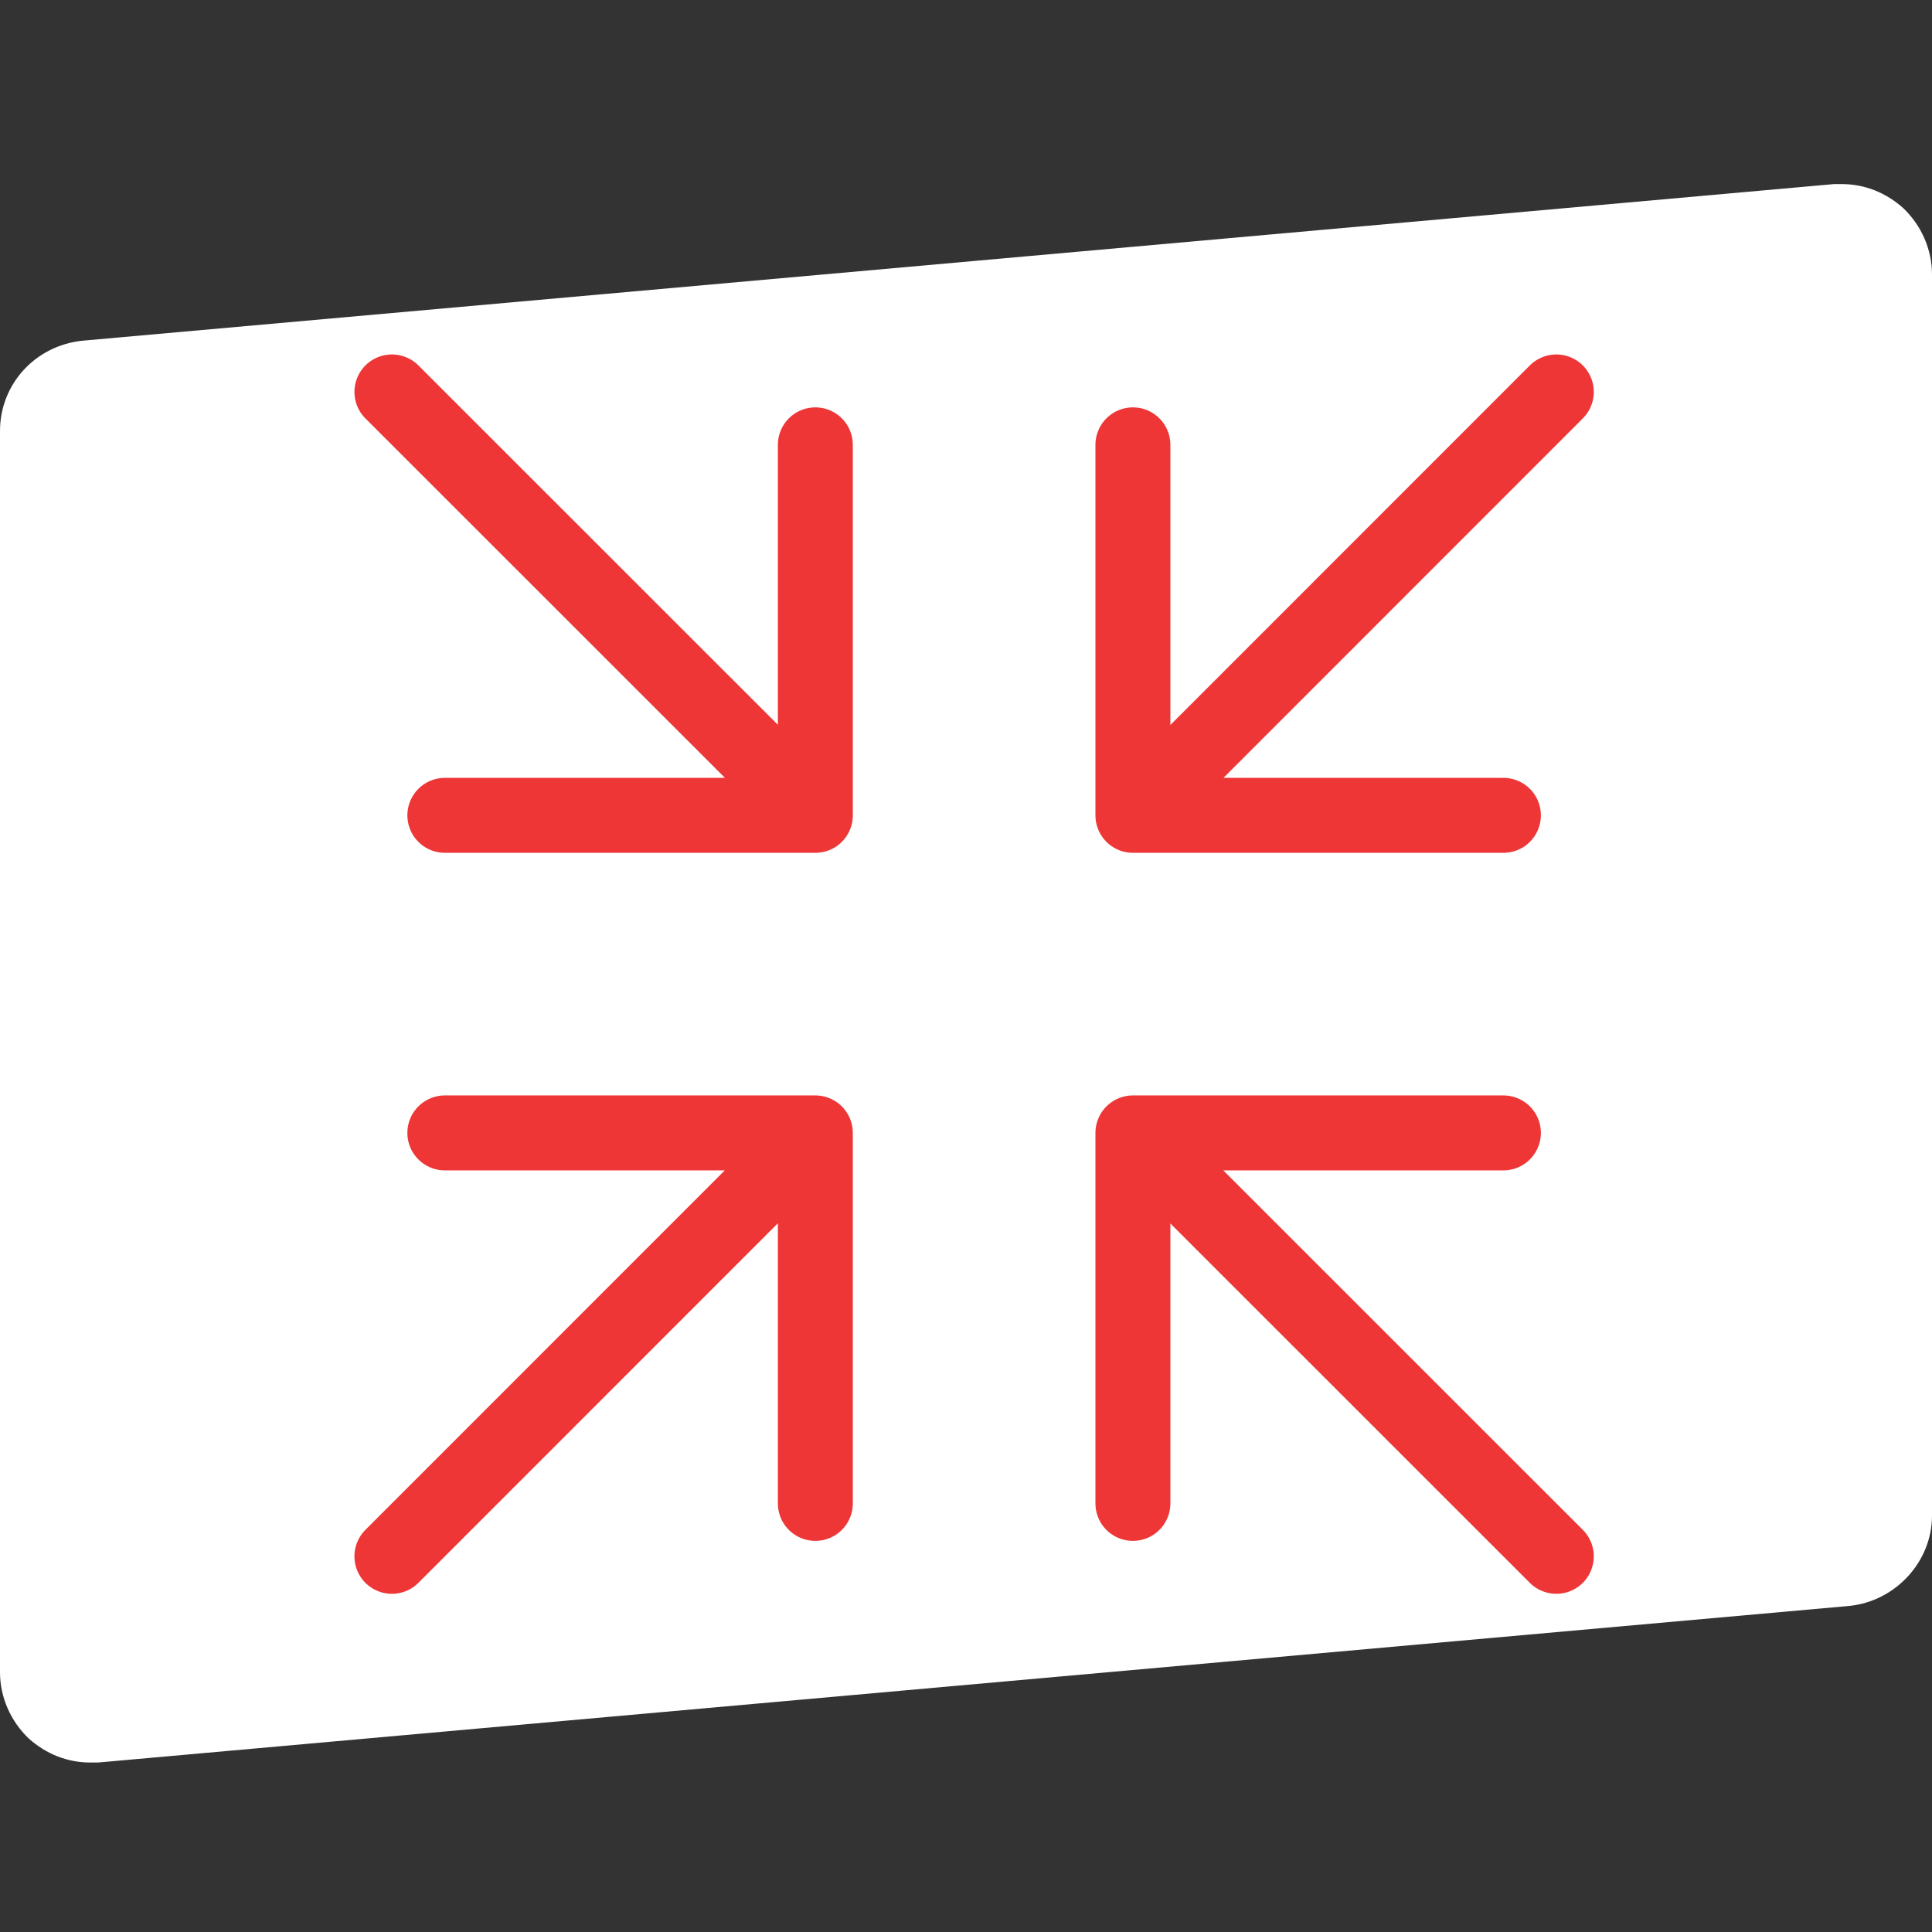 <?xml version="1.0" encoding="UTF-8"?>
<svg xmlns="http://www.w3.org/2000/svg" width="100" height="100" viewBox="0 0 100 100" fill="none">
  <rect x="0" y="0" width="100" height="100" fill="#333333" stroke="none"/>
  <path d="M98.51 10.77C97.618 9.974 96.52 9.528 95.326 9.528H94.928L4.276 17.634C1.84 17.881 0 19.872 0 22.308V86.554C0 87.845 0.549 89.087 1.489 89.986C2.382 90.782 3.48 91.228 4.674 91.228H5.072L95.724 83.122C98.112 82.875 100 80.837 100 78.448V14.202C100 12.912 99.451 11.669 98.51 10.77Z" fill="white"></path>
  <path d="M58.639 77.816V58.639H77.816M60.385 60.391L80.555 80.556M42.202 23.025V42.202H23.025M40.455 40.45L20.285 20.286M77.816 42.202H58.639V23.025M60.391 40.456L80.555 20.286M23.025 58.639H42.202V77.816M40.45 60.386L20.285 80.556" stroke="#EE3636" stroke-width="3.879" stroke-linecap="round" stroke-linejoin="round"></path>
</svg>
